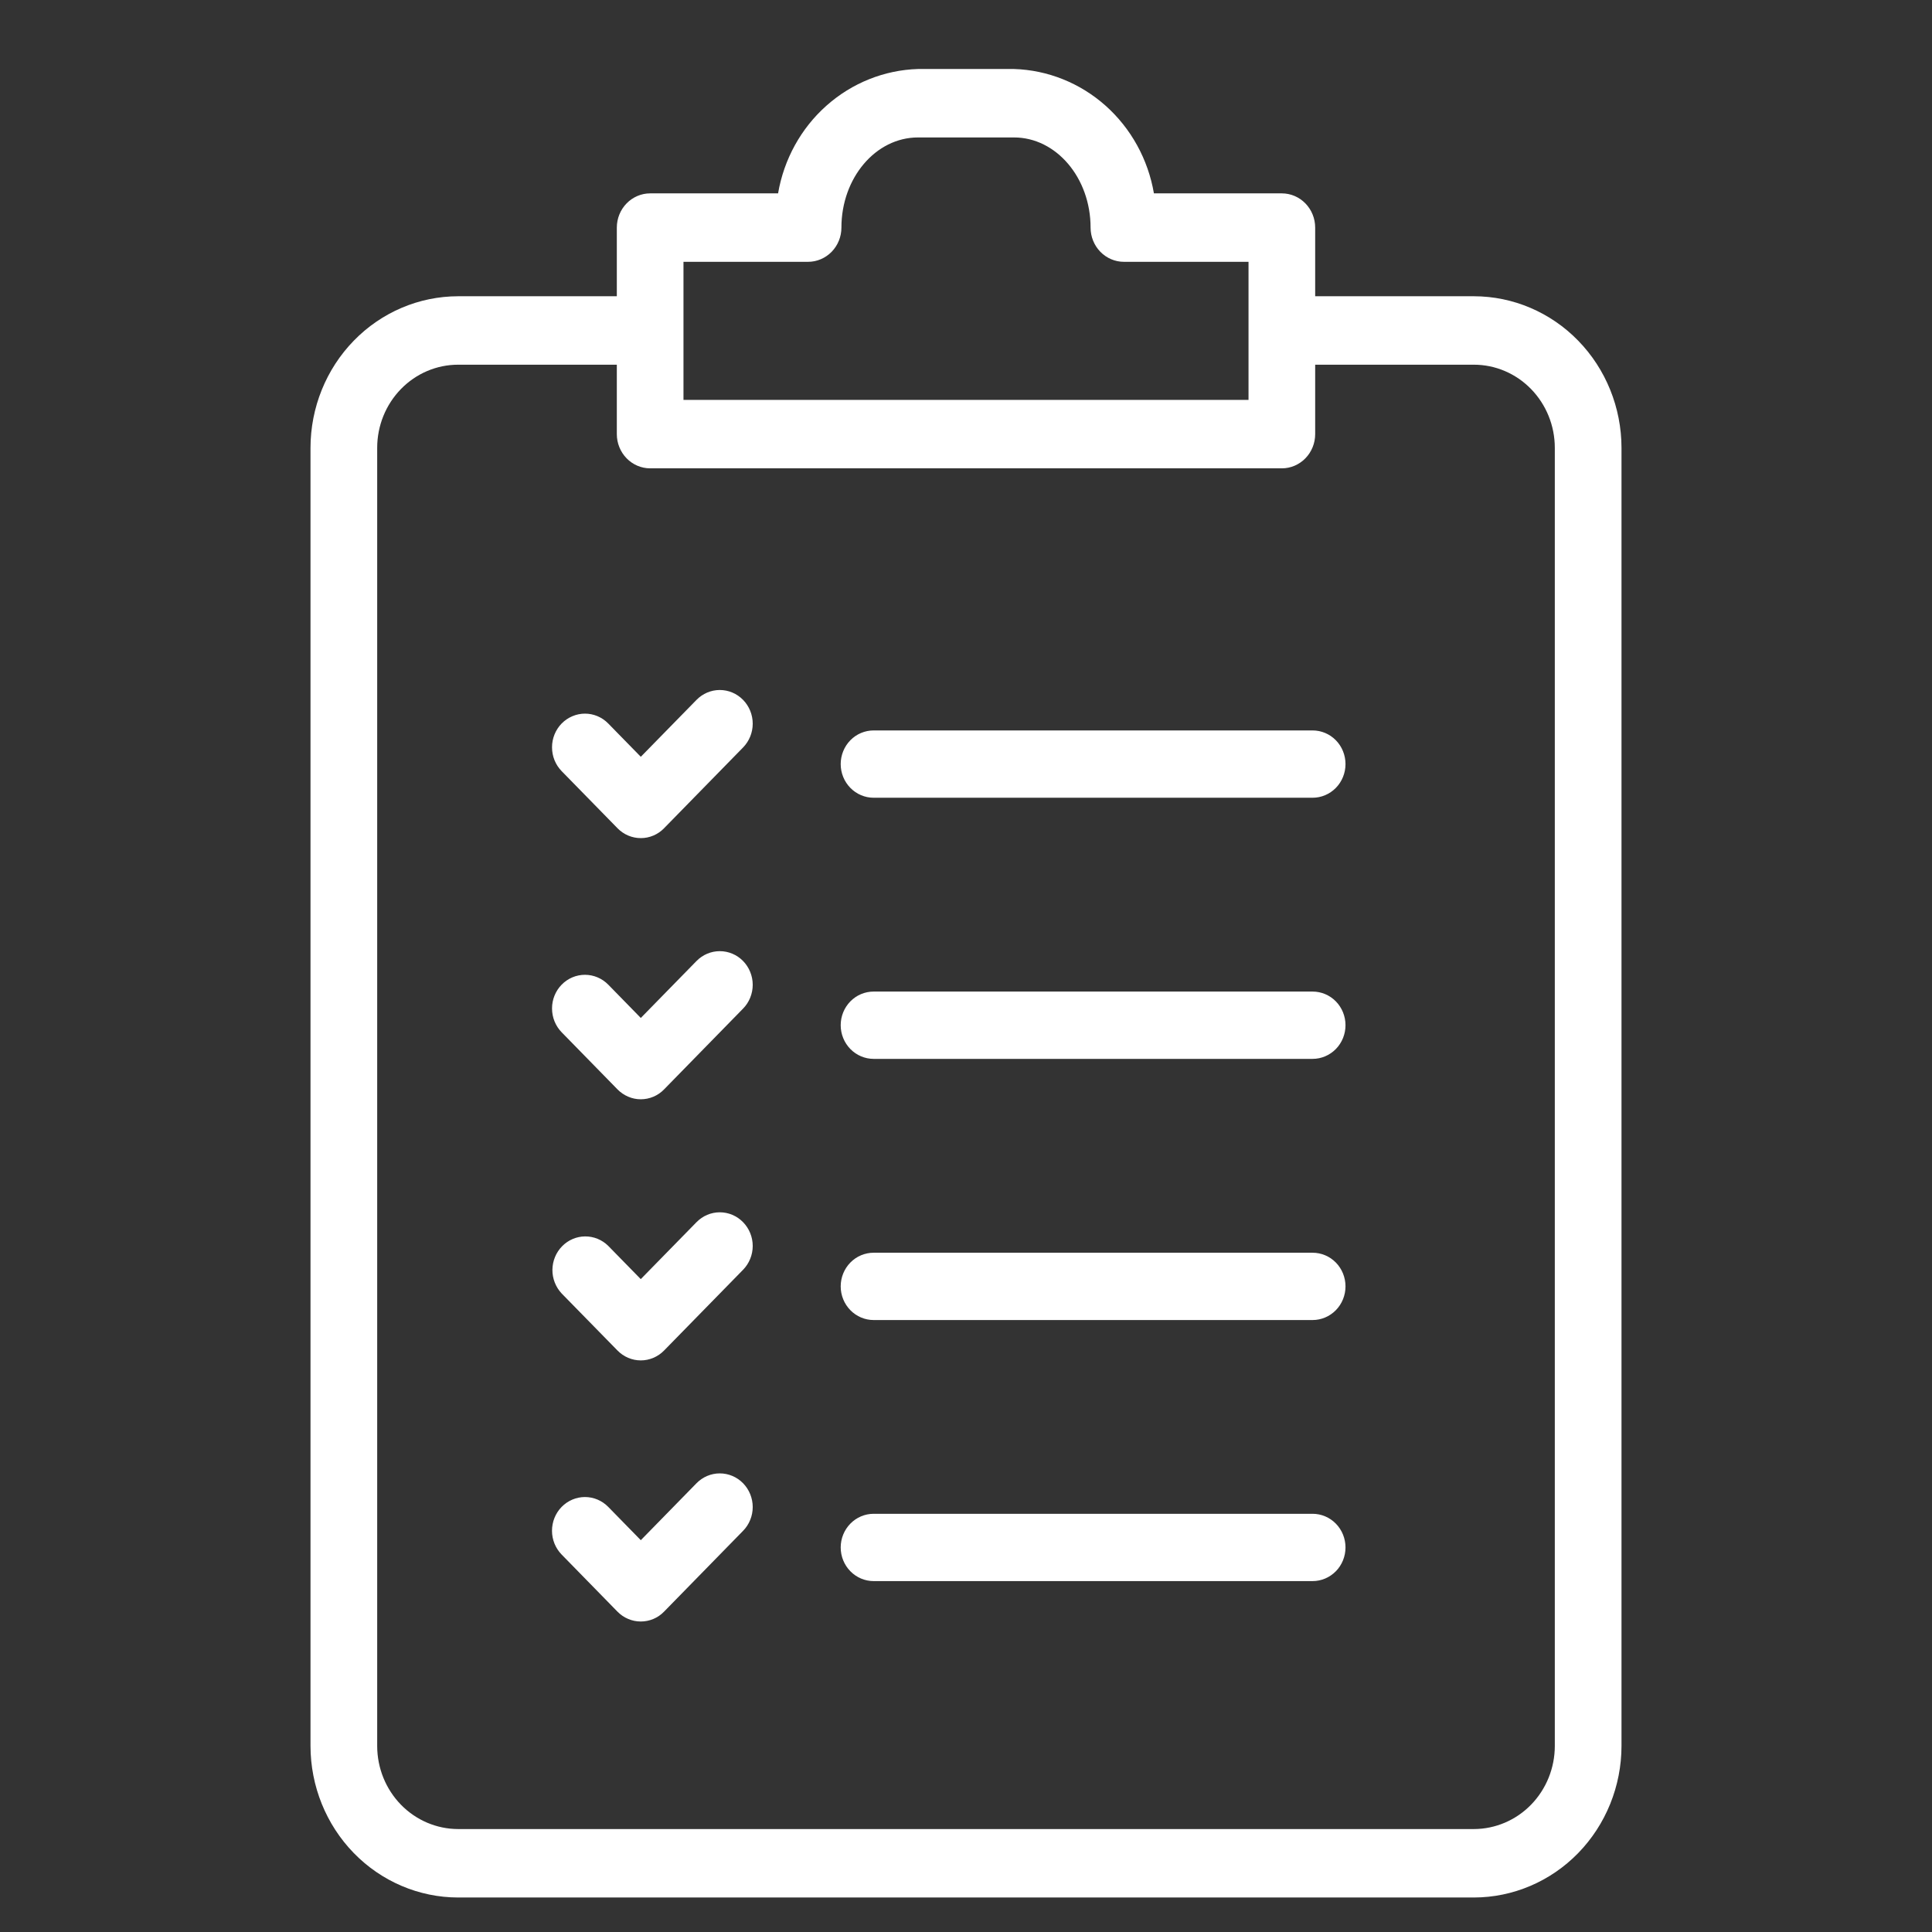 <svg width="56" height="56" viewBox="0 0 56 56" fill="none" xmlns="http://www.w3.org/2000/svg">
<rect x="0" y="0" width="56" height="56" fill="#333333" stroke="none"/>
<path d="M37.155 5.605H33.447C33.278 4.617 32.782 3.719 32.044 3.062C31.305 2.405 30.368 2.03 29.392 2H26.608C25.632 2.03 24.695 2.405 23.956 3.062C23.217 3.718 22.722 4.617 22.553 5.605H18.845C18.589 5.605 18.343 5.71 18.162 5.896C17.981 6.082 17.879 6.334 17.879 6.597V8.587H13.279C12.145 8.588 11.057 9.051 10.255 9.875C9.453 10.698 9.001 11.815 9 12.98V50.607C9.001 51.772 9.453 52.888 10.255 53.712C11.057 54.535 12.145 54.999 13.279 55H42.721C43.855 54.999 44.943 54.535 45.745 53.712C46.547 52.888 46.999 51.772 47 50.607V12.98C46.999 11.815 46.547 10.698 45.745 9.875C44.943 9.051 43.855 8.588 42.721 8.587H38.121V6.597C38.121 6.334 38.019 6.082 37.838 5.896C37.657 5.71 37.411 5.605 37.155 5.605ZM19.811 9.579V7.589H23.423C23.679 7.589 23.924 7.484 24.106 7.298C24.287 7.112 24.389 6.86 24.389 6.597C24.389 5.156 25.383 3.984 26.608 3.984H29.392C30.616 3.984 31.611 5.156 31.611 6.597C31.611 6.86 31.713 7.112 31.894 7.298C32.075 7.484 32.321 7.589 32.577 7.589H36.189V11.591H19.811V9.579ZM42.721 10.571C43.343 10.571 43.939 10.825 44.379 11.277C44.819 11.729 45.067 12.341 45.067 12.98V50.607C45.067 51.246 44.819 51.858 44.379 52.31C43.939 52.761 43.343 53.015 42.721 53.016H13.279C12.657 53.015 12.061 52.761 11.621 52.31C11.181 51.858 10.933 51.246 10.933 50.607V12.98C10.933 12.341 11.181 11.729 11.621 11.277C12.061 10.825 12.657 10.571 13.279 10.571H17.879V12.583C17.879 12.846 17.981 13.098 18.162 13.284C18.343 13.47 18.589 13.575 18.845 13.575H37.155C37.411 13.575 37.657 13.47 37.838 13.284C38.019 13.098 38.121 12.846 38.121 12.583V10.571H42.721Z" fill="white"/>
<path d="M18.573 24.293C18.699 24.294 18.823 24.268 18.939 24.219C19.055 24.17 19.16 24.098 19.248 24.007L21.538 21.666C21.717 21.483 21.818 21.235 21.818 20.976C21.818 20.717 21.717 20.469 21.538 20.286C21.359 20.103 21.117 20 20.863 20C20.61 20 20.368 20.103 20.189 20.286L18.574 21.936L17.63 20.971C17.541 20.88 17.436 20.808 17.32 20.759C17.204 20.71 17.08 20.685 16.955 20.685C16.829 20.685 16.705 20.711 16.59 20.76C16.474 20.809 16.369 20.881 16.28 20.971C16.191 21.062 16.121 21.17 16.073 21.288C16.025 21.407 16 21.534 16.001 21.662C16.001 21.79 16.025 21.917 16.073 22.035C16.121 22.154 16.192 22.261 16.28 22.352L17.899 24.007C17.988 24.098 18.093 24.17 18.209 24.219C18.324 24.268 18.448 24.293 18.573 24.293ZM38.046 23.123C38.299 23.123 38.541 23.02 38.721 22.837C38.9 22.654 39 22.406 39 22.147C39 21.889 38.9 21.64 38.721 21.457C38.541 21.274 38.299 21.172 38.046 21.172H25.323C25.07 21.172 24.827 21.274 24.648 21.457C24.469 21.64 24.368 21.889 24.368 22.147C24.368 22.406 24.469 22.654 24.648 22.837C24.827 23.02 25.07 23.123 25.323 23.123H38.046ZM18.573 31.863C18.699 31.863 18.823 31.838 18.939 31.789C19.055 31.74 19.16 31.668 19.248 31.577L21.538 29.235C21.627 29.145 21.697 29.037 21.745 28.919C21.793 28.8 21.818 28.673 21.818 28.545C21.818 28.417 21.793 28.29 21.745 28.172C21.697 28.053 21.627 27.946 21.538 27.855C21.45 27.765 21.345 27.693 21.229 27.644C21.113 27.595 20.989 27.57 20.863 27.57C20.738 27.57 20.614 27.595 20.498 27.644C20.383 27.693 20.277 27.765 20.189 27.855L18.574 29.506L17.63 28.54C17.451 28.358 17.208 28.255 16.955 28.255C16.702 28.255 16.459 28.358 16.28 28.541C16.101 28.724 16 28.973 16.001 29.231C16.001 29.49 16.101 29.738 16.28 29.921L17.899 31.577C17.988 31.667 18.093 31.739 18.209 31.788C18.324 31.838 18.448 31.863 18.573 31.863ZM38.046 30.692C38.299 30.692 38.541 30.589 38.721 30.406C38.9 30.223 39 29.975 39 29.716C39 29.457 38.9 29.209 38.721 29.026C38.541 28.843 38.299 28.741 38.046 28.741H25.323C25.07 28.741 24.827 28.843 24.648 29.026C24.469 29.209 24.368 29.457 24.368 29.716C24.368 29.975 24.469 30.223 24.648 30.406C24.827 30.589 25.07 30.692 25.323 30.692H38.046ZM18.573 39.432C18.826 39.432 19.069 39.329 19.248 39.146L21.538 36.805C21.717 36.622 21.818 36.373 21.818 36.115C21.818 35.856 21.717 35.608 21.538 35.425C21.359 35.242 21.117 35.139 20.863 35.139C20.61 35.139 20.368 35.242 20.189 35.425L18.573 37.076L17.63 36.112C17.45 35.934 17.209 35.836 16.958 35.838C16.708 35.84 16.469 35.943 16.292 36.124C16.115 36.305 16.015 36.549 16.012 36.805C16.01 37.061 16.107 37.307 16.28 37.492L17.899 39.146C18.078 39.329 18.321 39.432 18.573 39.432ZM38.046 38.262C38.299 38.262 38.541 38.159 38.721 37.976C38.9 37.793 39 37.545 39 37.286C39 37.028 38.9 36.779 38.721 36.596C38.541 36.413 38.299 36.311 38.046 36.311H25.323C25.07 36.311 24.827 36.413 24.648 36.596C24.469 36.779 24.368 37.028 24.368 37.286C24.368 37.545 24.469 37.793 24.648 37.976C24.827 38.159 25.07 38.262 25.323 38.262H38.046ZM18.573 47C18.699 47 18.823 46.975 18.939 46.926C19.055 46.877 19.16 46.805 19.248 46.714L21.538 44.372C21.627 44.282 21.697 44.174 21.745 44.056C21.793 43.938 21.818 43.811 21.818 43.682C21.818 43.554 21.793 43.428 21.745 43.309C21.697 43.191 21.627 43.083 21.538 42.992C21.45 42.902 21.345 42.83 21.229 42.781C21.113 42.732 20.989 42.707 20.863 42.707C20.738 42.707 20.614 42.732 20.498 42.781C20.383 42.83 20.277 42.902 20.189 42.992L18.574 44.643L17.63 43.678C17.451 43.495 17.208 43.392 16.954 43.392C16.701 43.393 16.458 43.496 16.279 43.679C16.1 43.862 16 44.111 16 44.37C16 44.629 16.101 44.877 16.28 45.06L17.899 46.716C17.988 46.806 18.093 46.878 18.209 46.926C18.324 46.975 18.448 47 18.573 47ZM38.046 45.829C38.299 45.829 38.541 45.726 38.721 45.543C38.9 45.361 39 45.112 39 44.853C39 44.595 38.9 44.347 38.721 44.164C38.541 43.981 38.299 43.878 38.046 43.878H25.323C25.07 43.878 24.827 43.981 24.648 44.164C24.469 44.347 24.368 44.595 24.368 44.853C24.368 45.112 24.469 45.361 24.648 45.543C24.827 45.726 25.07 45.829 25.323 45.829H38.046Z" fill="white"/>
</svg>
